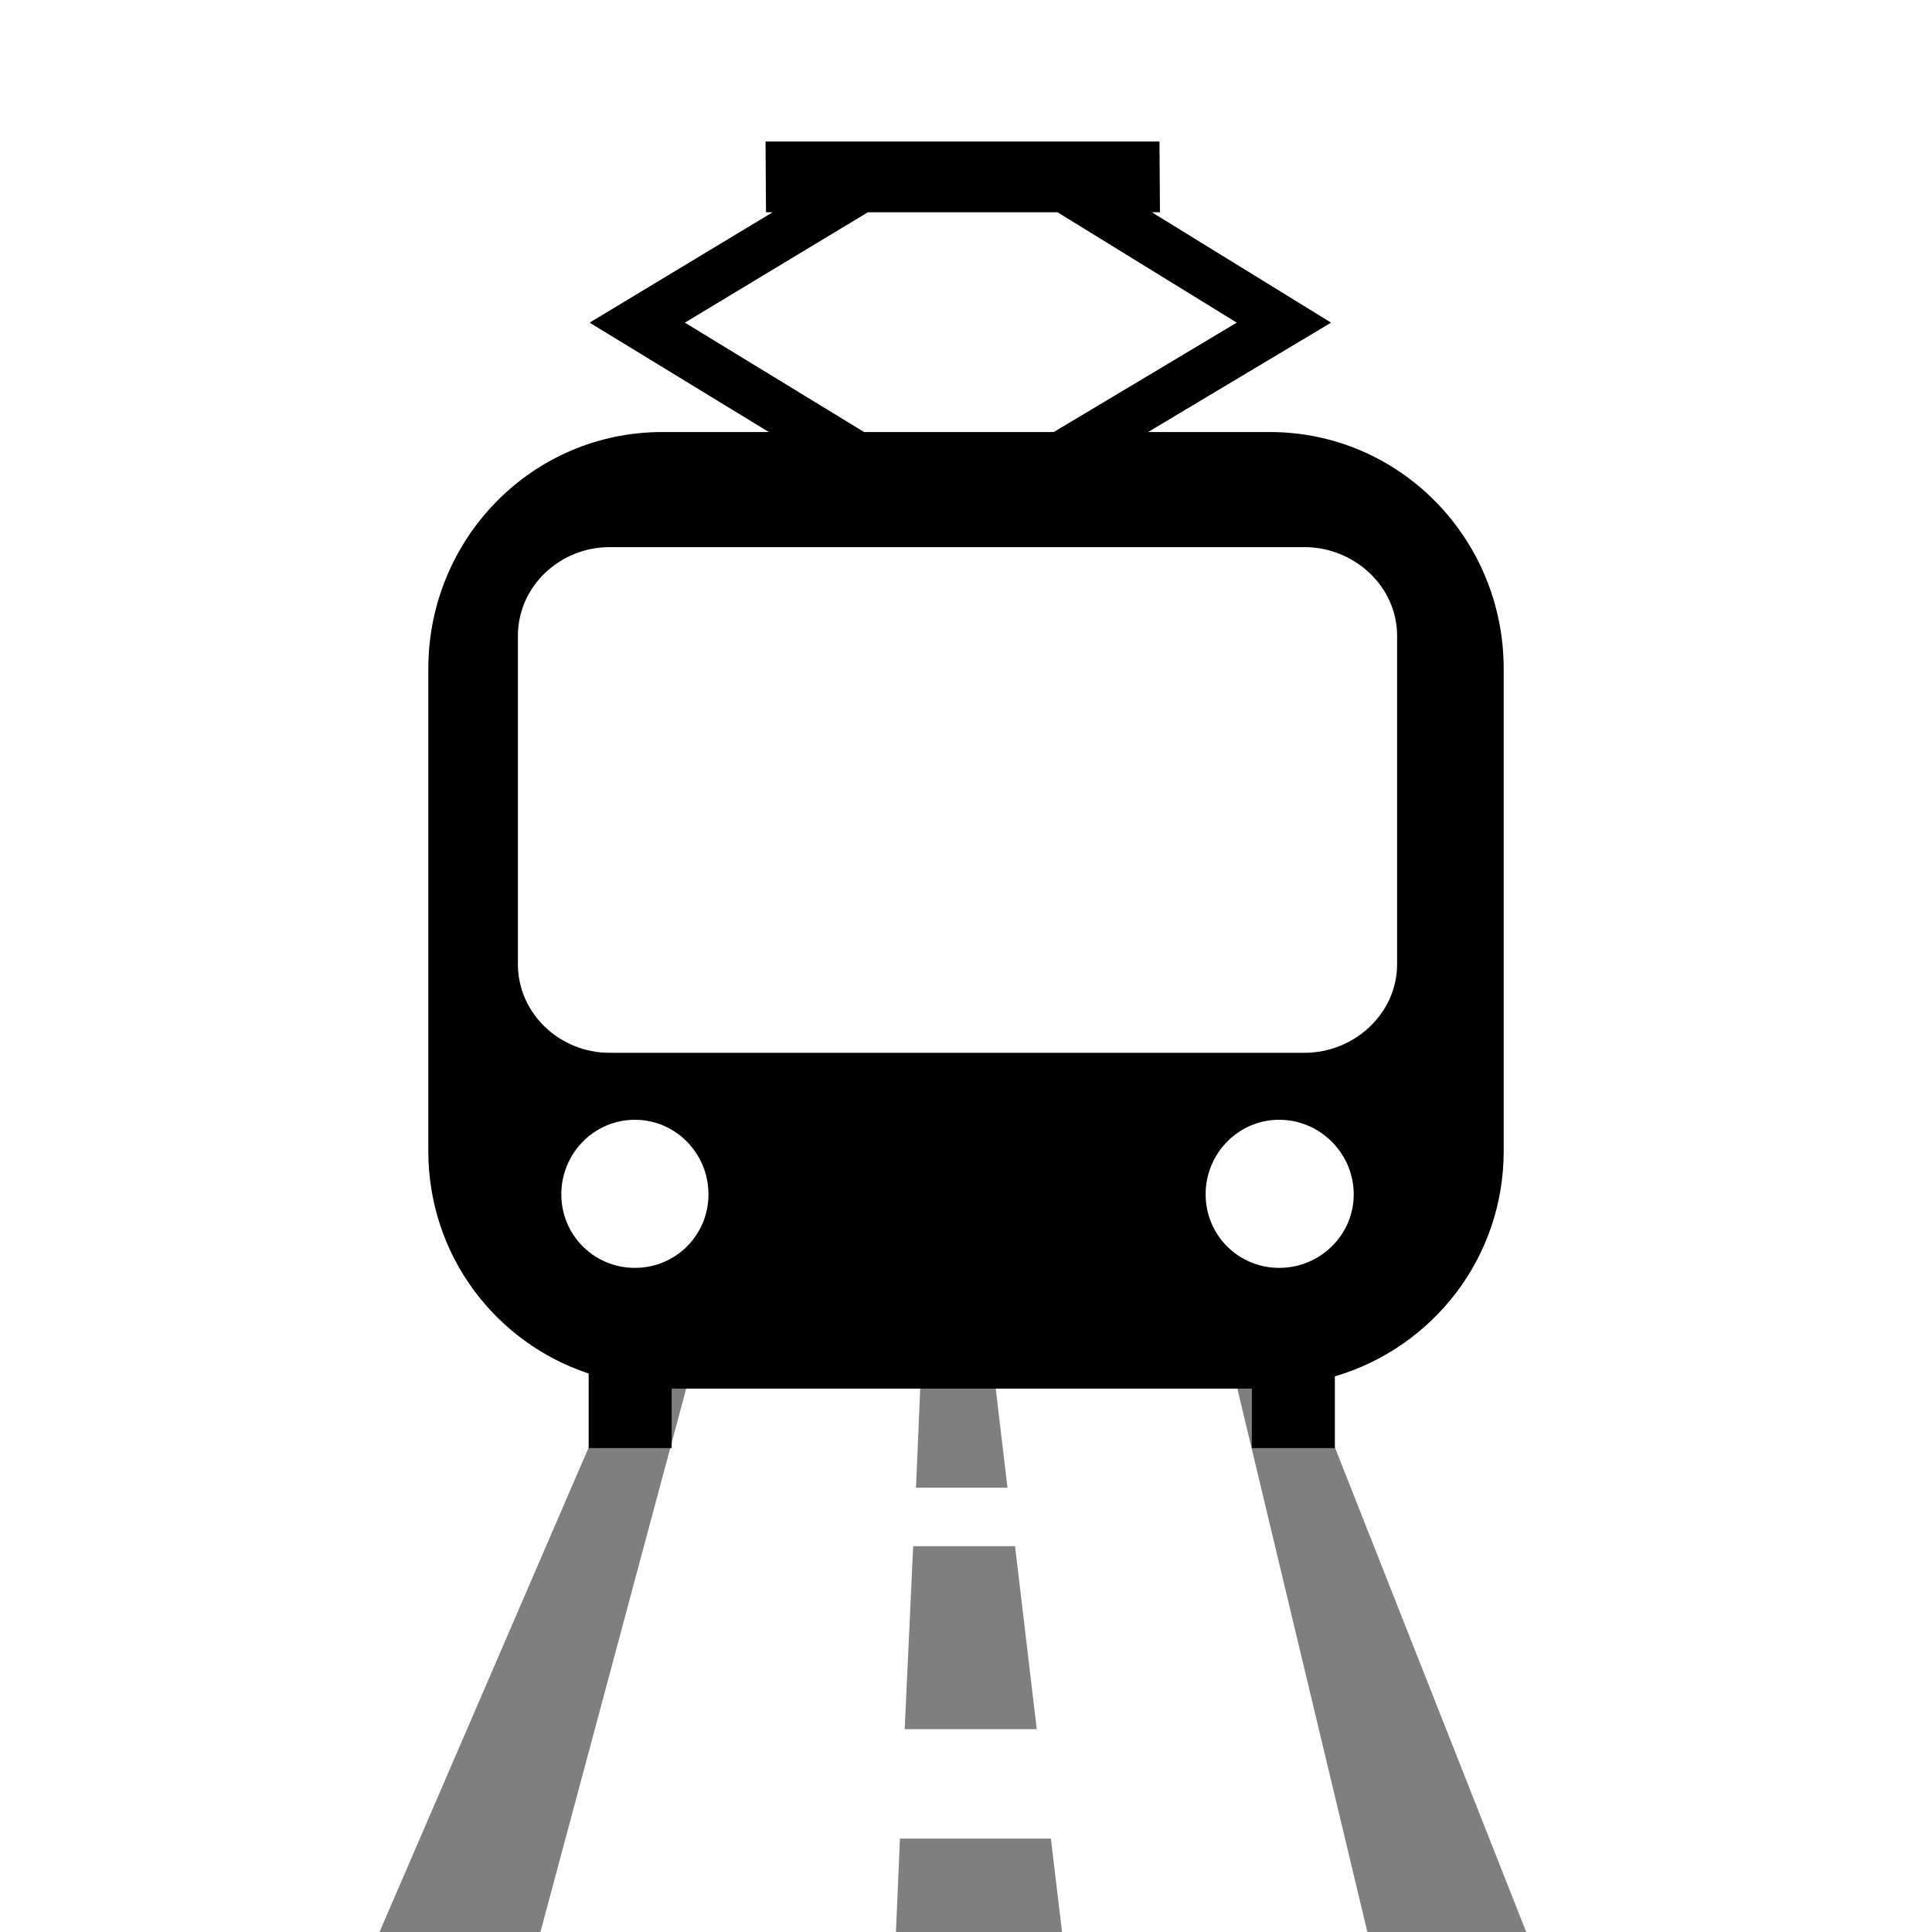 <?xml version="1.0" encoding="UTF-8" standalone="no"?>
<!-- Created with Inkscape (http://www.inkscape.org/) -->
<svg
   xmlns:dc="http://purl.org/dc/elements/1.1/"
   xmlns:cc="http://creativecommons.org/ns#"
   xmlns:rdf="http://www.w3.org/1999/02/22-rdf-syntax-ns#"
   xmlns:svg="http://www.w3.org/2000/svg"
   xmlns="http://www.w3.org/2000/svg"
   xmlns:sodipodi="http://sodipodi.sourceforge.net/DTD/sodipodi-0.dtd"
   xmlns:inkscape="http://www.inkscape.org/namespaces/inkscape"
   width="64px"
   height="64px"
   id="svg2383"
   sodipodi:version="0.32"
   inkscape:version="0.46"
   sodipodi:docname="tram.svg"
   inkscape:output_extension="org.inkscape.output.svg.inkscape">
  <sodipodi:namedview
     id="base"
     pagecolor="#ffffff"
     bordercolor="#666666"
     borderopacity="1.0"
     inkscape:pageopacity="0.0"
     inkscape:pageshadow="2"
     inkscape:zoom="7.75"
     inkscape:cx="32"
     inkscape:cy="32"
     inkscape:current-layer="layer1"
     showgrid="true"
     inkscape:document-units="px"
     inkscape:grid-bbox="true"
     inkscape:window-width="1280"
     inkscape:window-height="725"
     inkscape:window-x="0"
     inkscape:window-y="25" />
  <defs
     id="defs2385">
    <inkscape:perspective
       id="perspective2391"
       inkscape:persp3d-origin="32 : 21.333333 : 1"
       inkscape:vp_z="64 : 32 : 1"
       inkscape:vp_y="0 : 1000 : 0"
       inkscape:vp_x="0 : 32 : 1"
       sodipodi:type="inkscape:persp3d" />
    <inkscape:perspective
       sodipodi:type="inkscape:persp3d"
       inkscape:vp_x="0 : 8 : 1"
       inkscape:vp_y="0 : 1000 : 0"
       inkscape:vp_z="16 : 8 : 1"
       inkscape:persp3d-origin="8 : 5.3333333 : 1"
       id="perspective3435" />
  </defs>
  <g
     inkscape:groupmode="layer"
     inkscape:label="Layer 1"
     id="layer1">
    <path
       sodipodi:nodetypes="ccccc"
       id="path3446"
       d="M 51.618,66.686 L 45.651,65.484 L 40.594,44.351 L 42.985,44.818 L 51.618,66.686 z"
       style="opacity:1;fill:#7f7f7f;fill-opacity:1;fill-rule:nonzero;stroke:none;stroke-width:0.234;stroke-linecap:round;stroke-linejoin:round;marker:none;marker-start:none;marker-mid:none;marker-end:none;stroke-miterlimit:4;stroke-dasharray:none;stroke-dashoffset:0;stroke-opacity:1;visibility:visible;display:inline;overflow:visible;enable-background:accumulate" />
    <path
       style="opacity:1;fill:#7f7f7f;fill-opacity:1;fill-rule:nonzero;stroke:none;stroke-width:0.234;stroke-linecap:round;stroke-linejoin:round;marker:none;marker-start:none;marker-mid:none;marker-end:none;stroke-miterlimit:4;stroke-dasharray:none;stroke-dashoffset:0;stroke-opacity:1;visibility:visible;display:inline;overflow:visible;enable-background:accumulate"
       d="M 11.969,65.395 L 17.677,64.839 L 23.037,44.86 L 20.816,44.903 L 11.969,65.395 z"
       id="path3444"
       sodipodi:nodetypes="ccccc" />
    <path
       style="opacity:1;fill:#7f7f7f;fill-opacity:1;fill-rule:nonzero;stroke:none;stroke-width:0.234;stroke-linecap:round;stroke-linejoin:round;marker:none;marker-start:none;marker-mid:none;marker-end:none;stroke-miterlimit:4;stroke-dasharray:none;stroke-dashoffset:0;stroke-opacity:1;visibility:visible;display:inline;overflow:visible;enable-background:accumulate"
       d="M 30.531 44.875 L 30.344 49.281 L 33.375 49.281 L 32.906 45.344 L 30.531 44.875 z M 30.25 51.219 L 29.969 57.281 L 34.344 57.281 L 33.625 51.219 L 30.25 51.219 z M 29.812 60.906 L 29.594 66 L 35.562 67.188 L 34.812 60.906 L 29.812 60.906 z "
       id="path3448" />
    <path
       style="fill:#000000;fill-opacity:1;stroke:none;stroke-width:1;stroke-linejoin:round;stroke-miterlimit:4;stroke-opacity:1"
       d="M 25.359,4.688 L 25.375,7.031 L 25.594,7.031 L 19.531,10.688 L 25.469,14.312 L 21.938,14.312 C 17.625,14.312 14.188,17.844 14.188,22.156 L 14.188,38.125 C 14.188,41.575 16.403,44.473 19.5,45.5 L 19.5,47.969 L 22.25,47.969 L 22.25,46 L 41.469,46 L 41.469,47.969 L 44.219,47.969 L 44.219,45.594 C 47.454,44.64 49.813,41.679 49.812,38.125 L 49.812,22.156 C 49.812,17.844 46.375,14.312 42.062,14.312 L 38.031,14.312 L 44.094,10.688 L 38.156,7.031 L 38.425,7.031 L 38.409,4.688 L 25.359,4.688 z M 28.75,7.031 L 35.031,7.031 L 40.969,10.688 L 34.906,14.312 L 28.625,14.312 L 22.688,10.688 L 28.75,7.031 z M 20.188,18.125 L 43.219,18.125 C 44.859,18.125 46.281,19.422 46.281,21.062 L 46.281,31.938 C 46.281,33.578 44.859,34.875 43.219,34.875 L 20.188,34.875 C 18.547,34.875 17.156,33.578 17.156,31.938 L 17.156,21.062 C 17.156,19.422 18.547,18.125 20.188,18.125 z M 21.031,37.094 C 22.385,37.094 23.469,38.209 23.469,39.562 C 23.469,40.916 22.385,42 21.031,42 C 19.678,42 18.594,40.916 18.594,39.562 C 18.594,38.209 19.678,37.094 21.031,37.094 z M 42.375,37.094 C 43.728,37.094 44.844,38.209 44.844,39.562 C 44.844,40.916 43.728,42 42.375,42 C 41.022,42 39.938,40.916 39.938,39.562 C 39.938,38.209 41.022,37.094 42.375,37.094 z"
       id="rect4085"
       sodipodi:nodetypes="ccccccccccccccccccccccccccccccccccccccccccsssccsssc" />
  </g>
</svg>
